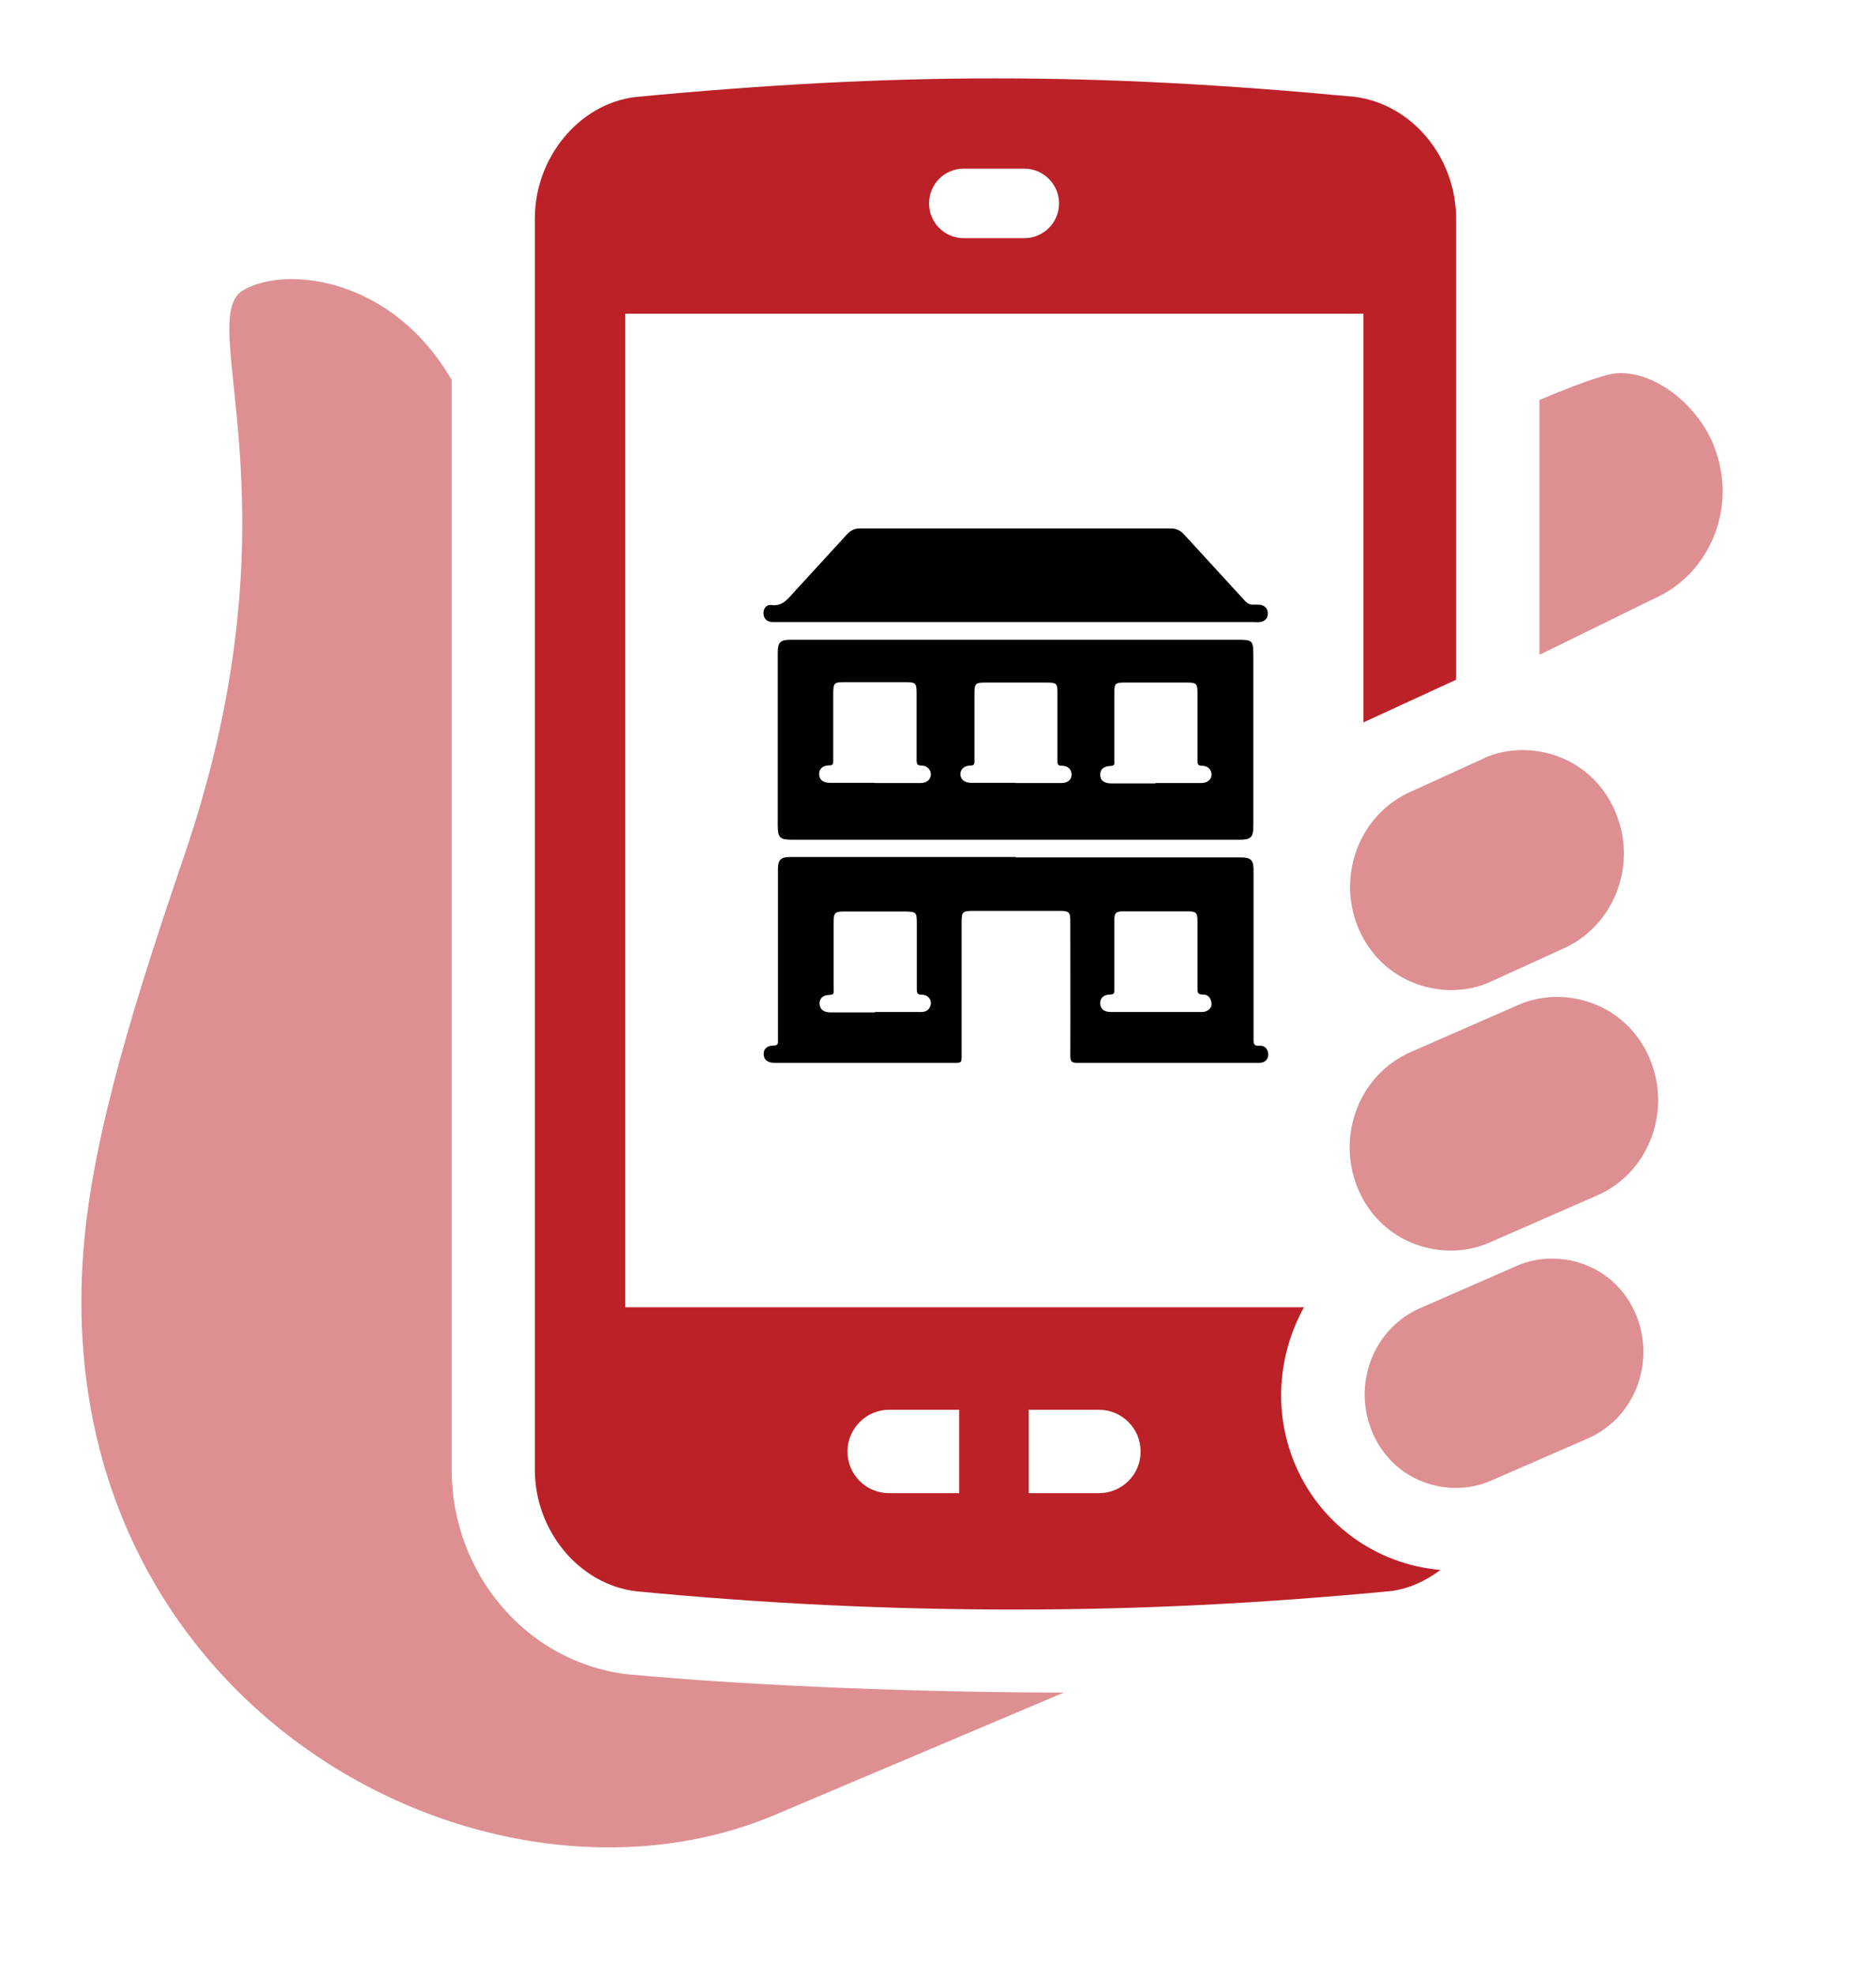 <?xml version="1.0" encoding="UTF-8"?>
<svg id="Layer_1" xmlns="http://www.w3.org/2000/svg" viewBox="0 0 93.37 98.25">
  <defs>
    <style>
      .cls-1 {
        fill: #010101;
      }

      .cls-2 {
        fill: #bb2127;
      }

      .cls-3 {
        fill: #dd8f92;
      }
    </style>
  </defs>
  <g>
    <path class="cls-3" d="M85.31,22.19c-.98-2.41-3.48-4-5.26-3.55-.89.22-2.26.77-3.43,1.26v12.68l5.65-2.77c2.88-1.24,4.23-4.65,3.03-7.62Z"/>
    <path class="cls-3" d="M4.15,62.24c-1.74,22.68,20.03,34.15,34.43,28.05l14.37-6.08c-6.38,0-15.23-.29-21.82-.92-4.93-.63-8.65-5-8.65-10.17V18.91c-2.93-5.1-8.25-5.73-10.39-4.46-2.44,1.45,2.97,10.72-2.85,27.91-2.41,7.08-4.64,14-5.09,19.88Z"/>
    <path class="cls-2" d="M67.45,4.82c-6.46-.61-12.16-.92-17.89-.92s-11.45.31-17.97.93c-2.79.36-4.97,3.02-4.97,6.04v62.25c0,3.03,2.18,5.69,5.02,6.05,6.46.62,12.62.91,18.86.91s12.22-.3,18.74-.92c.91-.12,1.73-.51,2.45-1.05-3.23-.28-6.05-2.32-7.29-5.39-1.04-2.58-.76-5.4.5-7.68H31.12V15.61h36.74v20.33l4.61-2.12V10.87c0-3.03-2.18-5.68-5.03-6.05ZM51.2,70.14h3.49c1.15,0,2.08.93,2.08,2.08s-.93,2.07-2.08,2.07h-3.49v-4.15ZM44.25,70.14h3.49v4.15h-3.49c-1.15,0-2.07-.93-2.07-2.07s.93-2.08,2.07-2.08ZM50.98,11.85h-3.01c-.96,0-1.73-.77-1.73-1.73s.77-1.73,1.73-1.73h3.01c.95,0,1.73.78,1.73,1.73s-.77,1.73-1.73,1.73Z"/>
    <path class="cls-3" d="M82.14,52.75c-.87-2.14-2.81-3.15-4.65-3.15-.65,0-1.3.13-1.88.38l-5.37,2.35c-2.55,1.1-3.74,4.12-2.68,6.75.87,2.13,2.81,3.14,4.65,3.14.65,0,1.3-.13,1.88-.38l5.37-2.35c2.55-1.09,3.74-4.11,2.68-6.74Z"/>
    <path class="cls-3" d="M77.24,62.62c-.59,0-1.18.11-1.7.34l-4.85,2.12c-2.3,1-3.38,3.72-2.42,6.1.78,1.93,2.53,2.85,4.2,2.85.59,0,1.17-.12,1.69-.34l4.86-2.12c2.3-.99,3.38-3.72,2.43-6.1-.78-1.93-2.54-2.85-4.2-2.85Z"/>
    <path class="cls-3" d="M73.9,37.71l-3.64,1.66c-2.55,1.1-3.74,4.12-2.68,6.74.87,2.13,2.81,3.15,4.66,3.15.66,0,1.3-.13,1.87-.38l3.64-1.66c2.55-1.1,3.75-4.12,2.68-6.75-.87-2.14-2.81-3.15-4.65-3.15-.66,0-1.3.13-1.88.38Z"/>
  </g>
  <g id="dJgrN7">
    <g>
      <path class="cls-1" d="M50.55,31.83c3.65,0,7.3,0,10.96,0,.86,0,.87,0,.87.87,0,2.79,0,5.58,0,8.37,0,.6-.11.71-.72.71-7.42,0-14.84,0-22.26,0-.58,0-.69-.11-.69-.7,0-2.87,0-5.75,0-8.62,0-.5.13-.63.63-.63,3.74,0,7.47,0,11.21,0h0ZM43.55,38.96c.76,0,1.51,0,2.27,0,.29,0,.5-.17.51-.41.01-.24-.18-.46-.46-.46-.23,0-.25-.09-.25-.28,0-1.11,0-2.22,0-3.34,0-.47-.05-.53-.52-.53-1.04,0-2.08,0-3.12,0-.45,0-.5.05-.51.51,0,1.13,0,2.27,0,3.4,0,.13.01.23-.19.23-.35,0-.53.19-.51.46.02.27.2.41.56.41.73,0,1.47,0,2.2,0ZM57.51,38.96c.76,0,1.51,0,2.27,0,.31,0,.52-.18.52-.42,0-.24-.18-.44-.47-.44-.21,0-.23-.08-.23-.26,0-1.12,0-2.24,0-3.37,0-.45-.05-.51-.5-.51-1.04,0-2.08,0-3.12,0-.48,0-.52.04-.52.53,0,1.12,0,2.24,0,3.37,0,.12.04.24-.17.25-.37.01-.54.17-.53.44,0,.29.2.43.58.43.72,0,1.45,0,2.17,0ZM50.55,38.96c.76,0,1.51,0,2.27,0,.31,0,.5-.15.51-.39.02-.26-.16-.47-.47-.47-.21,0-.23-.07-.23-.25,0-1.12,0-2.25,0-3.37,0-.47-.04-.52-.52-.52-1.02,0-2.04,0-3.05,0-.52,0-.56.04-.56.58,0,1.1,0,2.2,0,3.3,0,.14.01.25-.2.25-.32,0-.51.2-.5.44.01.26.22.42.55.42.73,0,1.47,0,2.2,0Z"/>
      <path class="cls-1" d="M50.55,42.66c3.74,0,7.47,0,11.21,0,.5,0,.63.13.63.64,0,2.8,0,5.6,0,8.4,0,.21,0,.35.29.33.27-.02.43.16.44.43,0,.26-.16.4-.41.42-.09,0-.19,0-.28,0-2.94,0-5.88,0-8.81,0-.26,0-.35-.05-.35-.33.01-2.22,0-4.45,0-6.67,0-.51-.04-.56-.56-.56-1.42,0-2.83,0-4.25,0-.57,0-.6.04-.6.61,0,2.23,0,4.47,0,6.7,0,.19-.04.25-.24.25-3.02,0-6.04,0-9.06,0-.35,0-.54-.15-.55-.42-.01-.26.15-.44.49-.44.26,0,.22-.15.22-.31,0-2.13,0-4.26,0-6.39,0-.69,0-1.38,0-2.08,0-.46.14-.6.6-.6,3.75,0,7.49,0,11.24,0ZM57.51,50.35c.77,0,1.53,0,2.3,0,.29,0,.5-.18.49-.42-.02-.26-.17-.46-.43-.45-.27.01-.27-.12-.27-.32,0-1.1,0-2.2,0-3.3,0-.46-.05-.51-.5-.52-1.06,0-2.12,0-3.18,0-.38,0-.46.08-.46.46,0,1.14,0,2.29,0,3.43,0,.14.01.25-.2.25-.33,0-.51.18-.5.44,0,.28.19.43.54.43.73,0,1.47,0,2.2,0ZM43.55,50.35c.77,0,1.53,0,2.3,0,.27,0,.44-.14.48-.4.03-.24-.17-.47-.45-.46-.25,0-.25-.11-.25-.3,0-1.09,0-2.18,0-3.27,0-.53-.03-.56-.58-.57-1.02,0-2.04,0-3.05,0-.44,0-.51.07-.51.51,0,1.13,0,2.27,0,3.4,0,.12.03.23-.18.24-.36,0-.53.18-.52.45.02.27.2.42.56.42.73,0,1.47,0,2.2,0Z"/>
      <path class="cls-1" d="M50.55,30.95c-3.96,0-7.91,0-11.87,0-.08,0-.17,0-.25,0-.26-.02-.41-.16-.43-.41-.02-.27.16-.47.38-.44.57.08.82-.3,1.13-.63.88-.97,1.78-1.93,2.66-2.9.18-.19.37-.28.63-.28,5.15,0,10.31,0,15.46,0,.29,0,.49.1.68.31,1,1.09,2,2.18,3,3.27.14.16.28.23.49.21.1,0,.21,0,.31.01.23.05.37.21.36.45,0,.24-.16.38-.4.41-.09.01-.19,0-.28,0-3.96,0-7.91,0-11.87,0Z"/>
    </g>
  </g>
</svg>